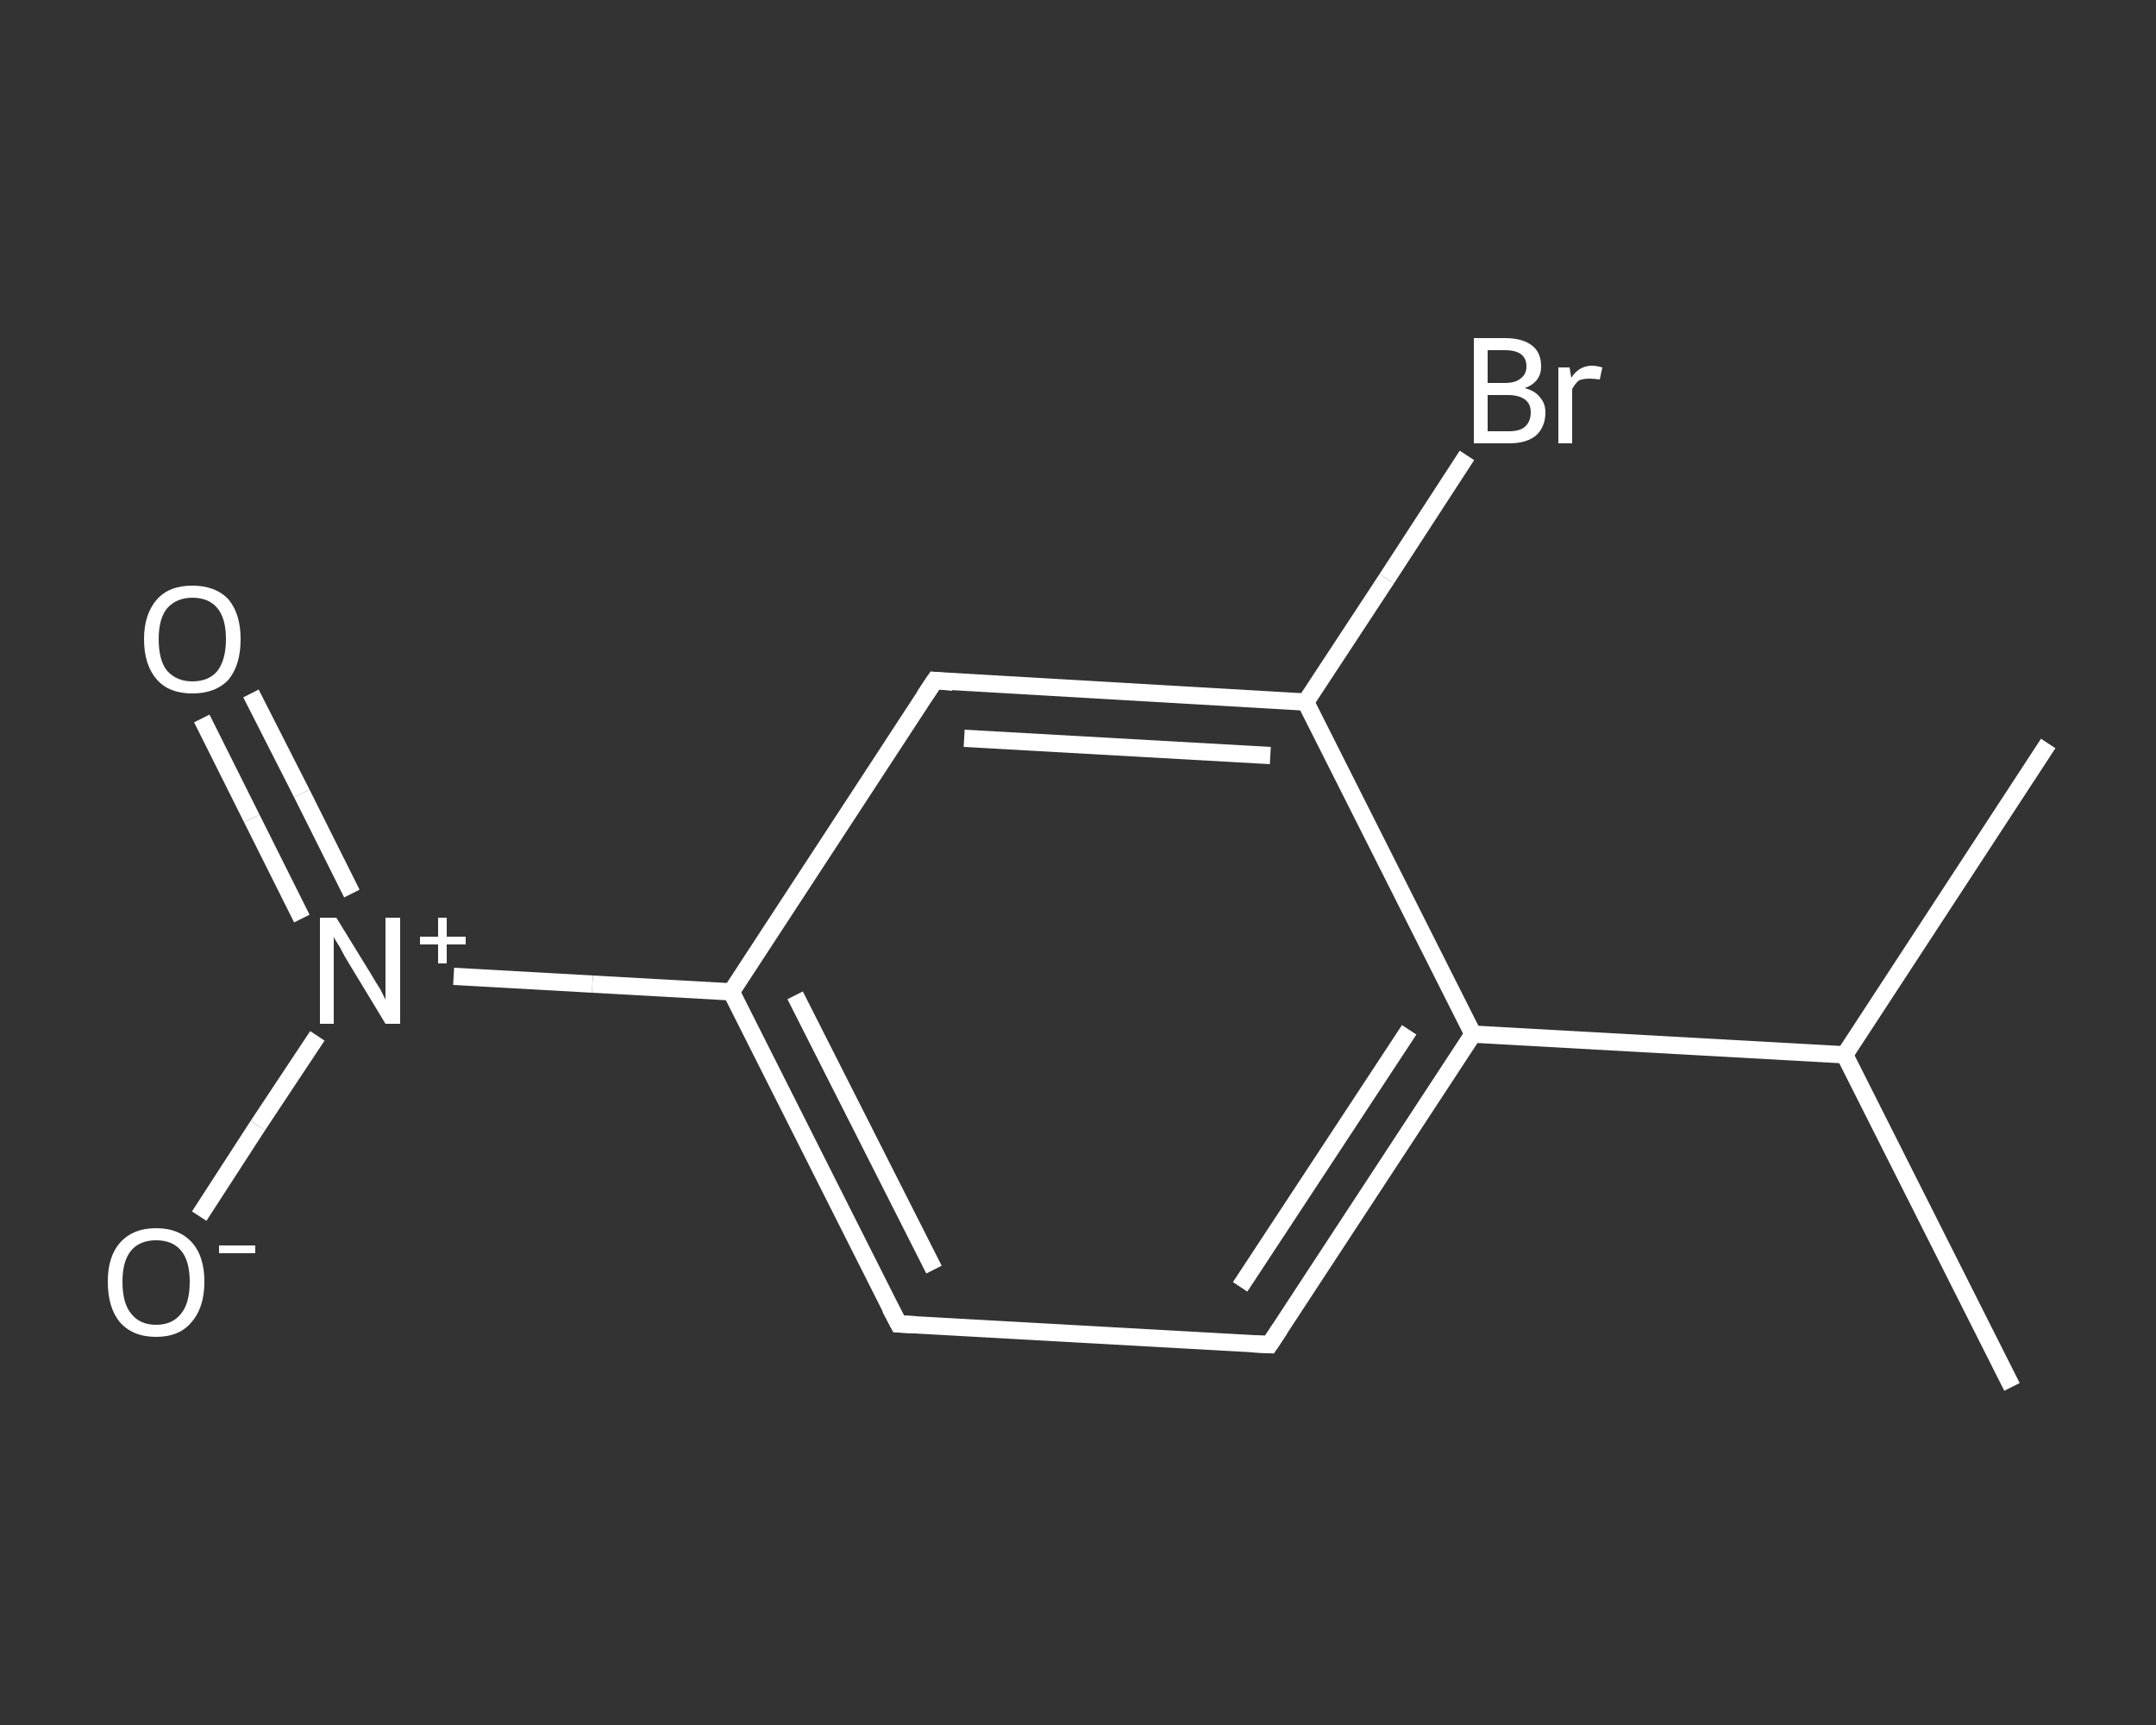 <?xml version='1.0' encoding='iso-8859-1'?>
<svg version='1.1' baseProfile='full'
              xmlns='http://www.w3.org/2000/svg'
                      xmlns:rdkit='http://www.rdkit.org/xml'
                      xmlns:xlink='http://www.w3.org/1999/xlink'
                  xml:space='preserve'
width='250px' height='200px' viewBox='0 0 250 200'>
<rect x="0" y="0" width="250" height="200" fill="#333333" stroke="none"/>
<!-- END OF HEADER -->
<rect style='opacity:1.0;fill:transparent;stroke:none' width='250.0' height='200.0' x='0.0' y='0.0'> </rect>
<path class='bond-0 atom-0 atom-1' d='M 233.3,160.8 L 213.9,122.3' style='fill:none;fill-rule:evenodd;stroke:#FFFFFF;stroke-width:2.0px;stroke-linecap:butt;stroke-linejoin:miter;stroke-opacity:1' />
<path class='bond-1 atom-1 atom-2' d='M 213.9,122.3 L 237.5,86.2' style='fill:none;fill-rule:evenodd;stroke:#FFFFFF;stroke-width:2.0px;stroke-linecap:butt;stroke-linejoin:miter;stroke-opacity:1' />
<path class='bond-2 atom-1 atom-3' d='M 213.9,122.3 L 170.8,119.9' style='fill:none;fill-rule:evenodd;stroke:#FFFFFF;stroke-width:2.0px;stroke-linecap:butt;stroke-linejoin:miter;stroke-opacity:1' />
<path class='bond-3 atom-3 atom-4' d='M 170.8,119.9 L 147.2,155.9' style='fill:none;fill-rule:evenodd;stroke:#FFFFFF;stroke-width:2.0px;stroke-linecap:butt;stroke-linejoin:miter;stroke-opacity:1' />
<path class='bond-3 atom-3 atom-4' d='M 163.4,119.4 L 143.8,149.2' style='fill:none;fill-rule:evenodd;stroke:#FFFFFF;stroke-width:2.0px;stroke-linecap:butt;stroke-linejoin:miter;stroke-opacity:1' />
<path class='bond-4 atom-4 atom-5' d='M 147.2,155.9 L 104.2,153.5' style='fill:none;fill-rule:evenodd;stroke:#FFFFFF;stroke-width:2.0px;stroke-linecap:butt;stroke-linejoin:miter;stroke-opacity:1' />
<path class='bond-5 atom-5 atom-6' d='M 104.2,153.5 L 84.8,115.0' style='fill:none;fill-rule:evenodd;stroke:#FFFFFF;stroke-width:2.0px;stroke-linecap:butt;stroke-linejoin:miter;stroke-opacity:1' />
<path class='bond-5 atom-5 atom-6' d='M 108.3,147.2 L 92.2,115.4' style='fill:none;fill-rule:evenodd;stroke:#FFFFFF;stroke-width:2.0px;stroke-linecap:butt;stroke-linejoin:miter;stroke-opacity:1' />
<path class='bond-6 atom-6 atom-7' d='M 84.8,115.0 L 68.7,114.1' style='fill:none;fill-rule:evenodd;stroke:#FFFFFF;stroke-width:2.0px;stroke-linecap:butt;stroke-linejoin:miter;stroke-opacity:1' />
<path class='bond-6 atom-6 atom-7' d='M 68.7,114.1 L 52.6,113.2' style='fill:none;fill-rule:evenodd;stroke:#FFFFFF;stroke-width:2.0px;stroke-linecap:butt;stroke-linejoin:miter;stroke-opacity:1' />
<path class='bond-7 atom-7 atom-8' d='M 40.8,103.6 L 35.0,92.0' style='fill:none;fill-rule:evenodd;stroke:#FFFFFF;stroke-width:2.0px;stroke-linecap:butt;stroke-linejoin:miter;stroke-opacity:1' />
<path class='bond-7 atom-7 atom-8' d='M 35.0,92.0 L 29.1,80.4' style='fill:none;fill-rule:evenodd;stroke:#FFFFFF;stroke-width:2.0px;stroke-linecap:butt;stroke-linejoin:miter;stroke-opacity:1' />
<path class='bond-7 atom-7 atom-8' d='M 35.0,106.5 L 29.2,94.9' style='fill:none;fill-rule:evenodd;stroke:#FFFFFF;stroke-width:2.0px;stroke-linecap:butt;stroke-linejoin:miter;stroke-opacity:1' />
<path class='bond-7 atom-7 atom-8' d='M 29.2,94.9 L 23.4,83.3' style='fill:none;fill-rule:evenodd;stroke:#FFFFFF;stroke-width:2.0px;stroke-linecap:butt;stroke-linejoin:miter;stroke-opacity:1' />
<path class='bond-8 atom-7 atom-9' d='M 36.8,120.1 L 29.9,130.5' style='fill:none;fill-rule:evenodd;stroke:#FFFFFF;stroke-width:2.0px;stroke-linecap:butt;stroke-linejoin:miter;stroke-opacity:1' />
<path class='bond-8 atom-7 atom-9' d='M 29.9,130.5 L 23.1,141.0' style='fill:none;fill-rule:evenodd;stroke:#FFFFFF;stroke-width:2.0px;stroke-linecap:butt;stroke-linejoin:miter;stroke-opacity:1' />
<path class='bond-9 atom-6 atom-10' d='M 84.8,115.0 L 108.4,78.9' style='fill:none;fill-rule:evenodd;stroke:#FFFFFF;stroke-width:2.0px;stroke-linecap:butt;stroke-linejoin:miter;stroke-opacity:1' />
<path class='bond-10 atom-10 atom-11' d='M 108.4,78.9 L 151.4,81.4' style='fill:none;fill-rule:evenodd;stroke:#FFFFFF;stroke-width:2.0px;stroke-linecap:butt;stroke-linejoin:miter;stroke-opacity:1' />
<path class='bond-10 atom-10 atom-11' d='M 111.8,85.6 L 147.3,87.6' style='fill:none;fill-rule:evenodd;stroke:#FFFFFF;stroke-width:2.0px;stroke-linecap:butt;stroke-linejoin:miter;stroke-opacity:1' />
<path class='bond-11 atom-11 atom-12' d='M 151.4,81.4 L 160.8,67.1' style='fill:none;fill-rule:evenodd;stroke:#FFFFFF;stroke-width:2.0px;stroke-linecap:butt;stroke-linejoin:miter;stroke-opacity:1' />
<path class='bond-11 atom-11 atom-12' d='M 160.8,67.1 L 170.1,52.8' style='fill:none;fill-rule:evenodd;stroke:#FFFFFF;stroke-width:2.0px;stroke-linecap:butt;stroke-linejoin:miter;stroke-opacity:1' />
<path class='bond-12 atom-11 atom-3' d='M 151.4,81.4 L 170.8,119.9' style='fill:none;fill-rule:evenodd;stroke:#FFFFFF;stroke-width:2.0px;stroke-linecap:butt;stroke-linejoin:miter;stroke-opacity:1' />
<path d='M 148.4,154.1 L 147.2,155.9 L 145.1,155.8' style='fill:none;stroke:#FFFFFF;stroke-width:2.0px;stroke-linecap:butt;stroke-linejoin:miter;stroke-opacity:1;' />
<path d='M 106.3,153.6 L 104.2,153.5 L 103.2,151.6' style='fill:none;stroke:#FFFFFF;stroke-width:2.0px;stroke-linecap:butt;stroke-linejoin:miter;stroke-opacity:1;' />
<path d='M 107.2,80.7 L 108.4,78.9 L 110.5,79.1' style='fill:none;stroke:#FFFFFF;stroke-width:2.0px;stroke-linecap:butt;stroke-linejoin:miter;stroke-opacity:1;' />
<path class='atom-7' d='M 39.0 106.4
L 43.0 112.9
Q 43.4 113.6, 44.1 114.7
Q 44.7 115.9, 44.7 115.9
L 44.7 106.4
L 46.4 106.4
L 46.4 118.7
L 44.7 118.7
L 40.4 111.6
Q 39.9 110.8, 39.4 109.8
Q 38.8 108.9, 38.7 108.6
L 38.7 118.7
L 37.1 118.7
L 37.1 106.4
L 39.0 106.4
' fill='#FFFFFF'/>
<path class='atom-7' d='M 48.7 108.6
L 50.8 108.6
L 50.8 106.4
L 51.8 106.4
L 51.8 108.6
L 54.0 108.6
L 54.0 109.5
L 51.8 109.5
L 51.8 111.7
L 50.8 111.7
L 50.8 109.5
L 48.7 109.5
L 48.7 108.6
' fill='#FFFFFF'/>
<path class='atom-8' d='M 16.7 74.1
Q 16.7 71.2, 18.2 69.5
Q 19.6 67.9, 22.3 67.9
Q 25.0 67.9, 26.5 69.5
Q 27.9 71.2, 27.9 74.1
Q 27.9 77.1, 26.5 78.8
Q 25.0 80.4, 22.3 80.4
Q 19.6 80.4, 18.2 78.8
Q 16.7 77.1, 16.7 74.1
M 22.3 79.0
Q 24.2 79.0, 25.2 77.8
Q 26.2 76.5, 26.2 74.1
Q 26.2 71.7, 25.2 70.5
Q 24.2 69.3, 22.3 69.3
Q 20.5 69.3, 19.4 70.5
Q 18.4 71.7, 18.4 74.1
Q 18.4 76.6, 19.4 77.8
Q 20.5 79.0, 22.3 79.0
' fill='#FFFFFF'/>
<path class='atom-9' d='M 12.5 148.6
Q 12.5 145.7, 13.9 144.1
Q 15.4 142.4, 18.1 142.4
Q 20.8 142.4, 22.3 144.1
Q 23.7 145.7, 23.7 148.6
Q 23.7 151.6, 22.2 153.3
Q 20.8 155.0, 18.1 155.0
Q 15.4 155.0, 13.9 153.3
Q 12.5 151.6, 12.5 148.6
M 18.1 153.6
Q 20.0 153.6, 21.0 152.3
Q 22.0 151.1, 22.0 148.6
Q 22.0 146.2, 21.0 145.0
Q 20.0 143.8, 18.1 143.8
Q 16.2 143.8, 15.2 145.0
Q 14.2 146.2, 14.2 148.6
Q 14.2 151.1, 15.2 152.3
Q 16.2 153.6, 18.1 153.6
' fill='#FFFFFF'/>
<path class='atom-9' d='M 25.4 144.4
L 29.6 144.4
L 29.6 145.3
L 25.4 145.3
L 25.4 144.4
' fill='#FFFFFF'/>
<path class='atom-12' d='M 176.8 45.0
Q 178.0 45.3, 178.6 46.1
Q 179.2 46.8, 179.2 47.8
Q 179.2 49.5, 178.1 50.5
Q 177.0 51.4, 175.0 51.4
L 170.9 51.4
L 170.9 39.2
L 174.5 39.2
Q 176.6 39.2, 177.7 40.1
Q 178.7 40.9, 178.7 42.5
Q 178.7 44.3, 176.8 45.0
M 172.5 40.6
L 172.5 44.4
L 174.5 44.4
Q 175.7 44.4, 176.3 43.9
Q 177.0 43.4, 177.0 42.5
Q 177.0 40.6, 174.5 40.6
L 172.5 40.6
M 175.0 50.0
Q 176.2 50.0, 176.8 49.5
Q 177.5 48.9, 177.5 47.8
Q 177.5 46.8, 176.8 46.3
Q 176.1 45.8, 174.8 45.8
L 172.5 45.8
L 172.5 50.0
L 175.0 50.0
' fill='#FFFFFF'/>
<path class='atom-12' d='M 182.0 42.6
L 182.2 43.8
Q 183.1 42.4, 184.6 42.4
Q 185.1 42.4, 185.8 42.6
L 185.5 44.0
Q 184.8 43.9, 184.3 43.9
Q 183.6 43.9, 183.1 44.1
Q 182.7 44.4, 182.3 45.1
L 182.3 51.4
L 180.7 51.4
L 180.7 42.6
L 182.0 42.6
' fill='#FFFFFF'/>
</svg>

